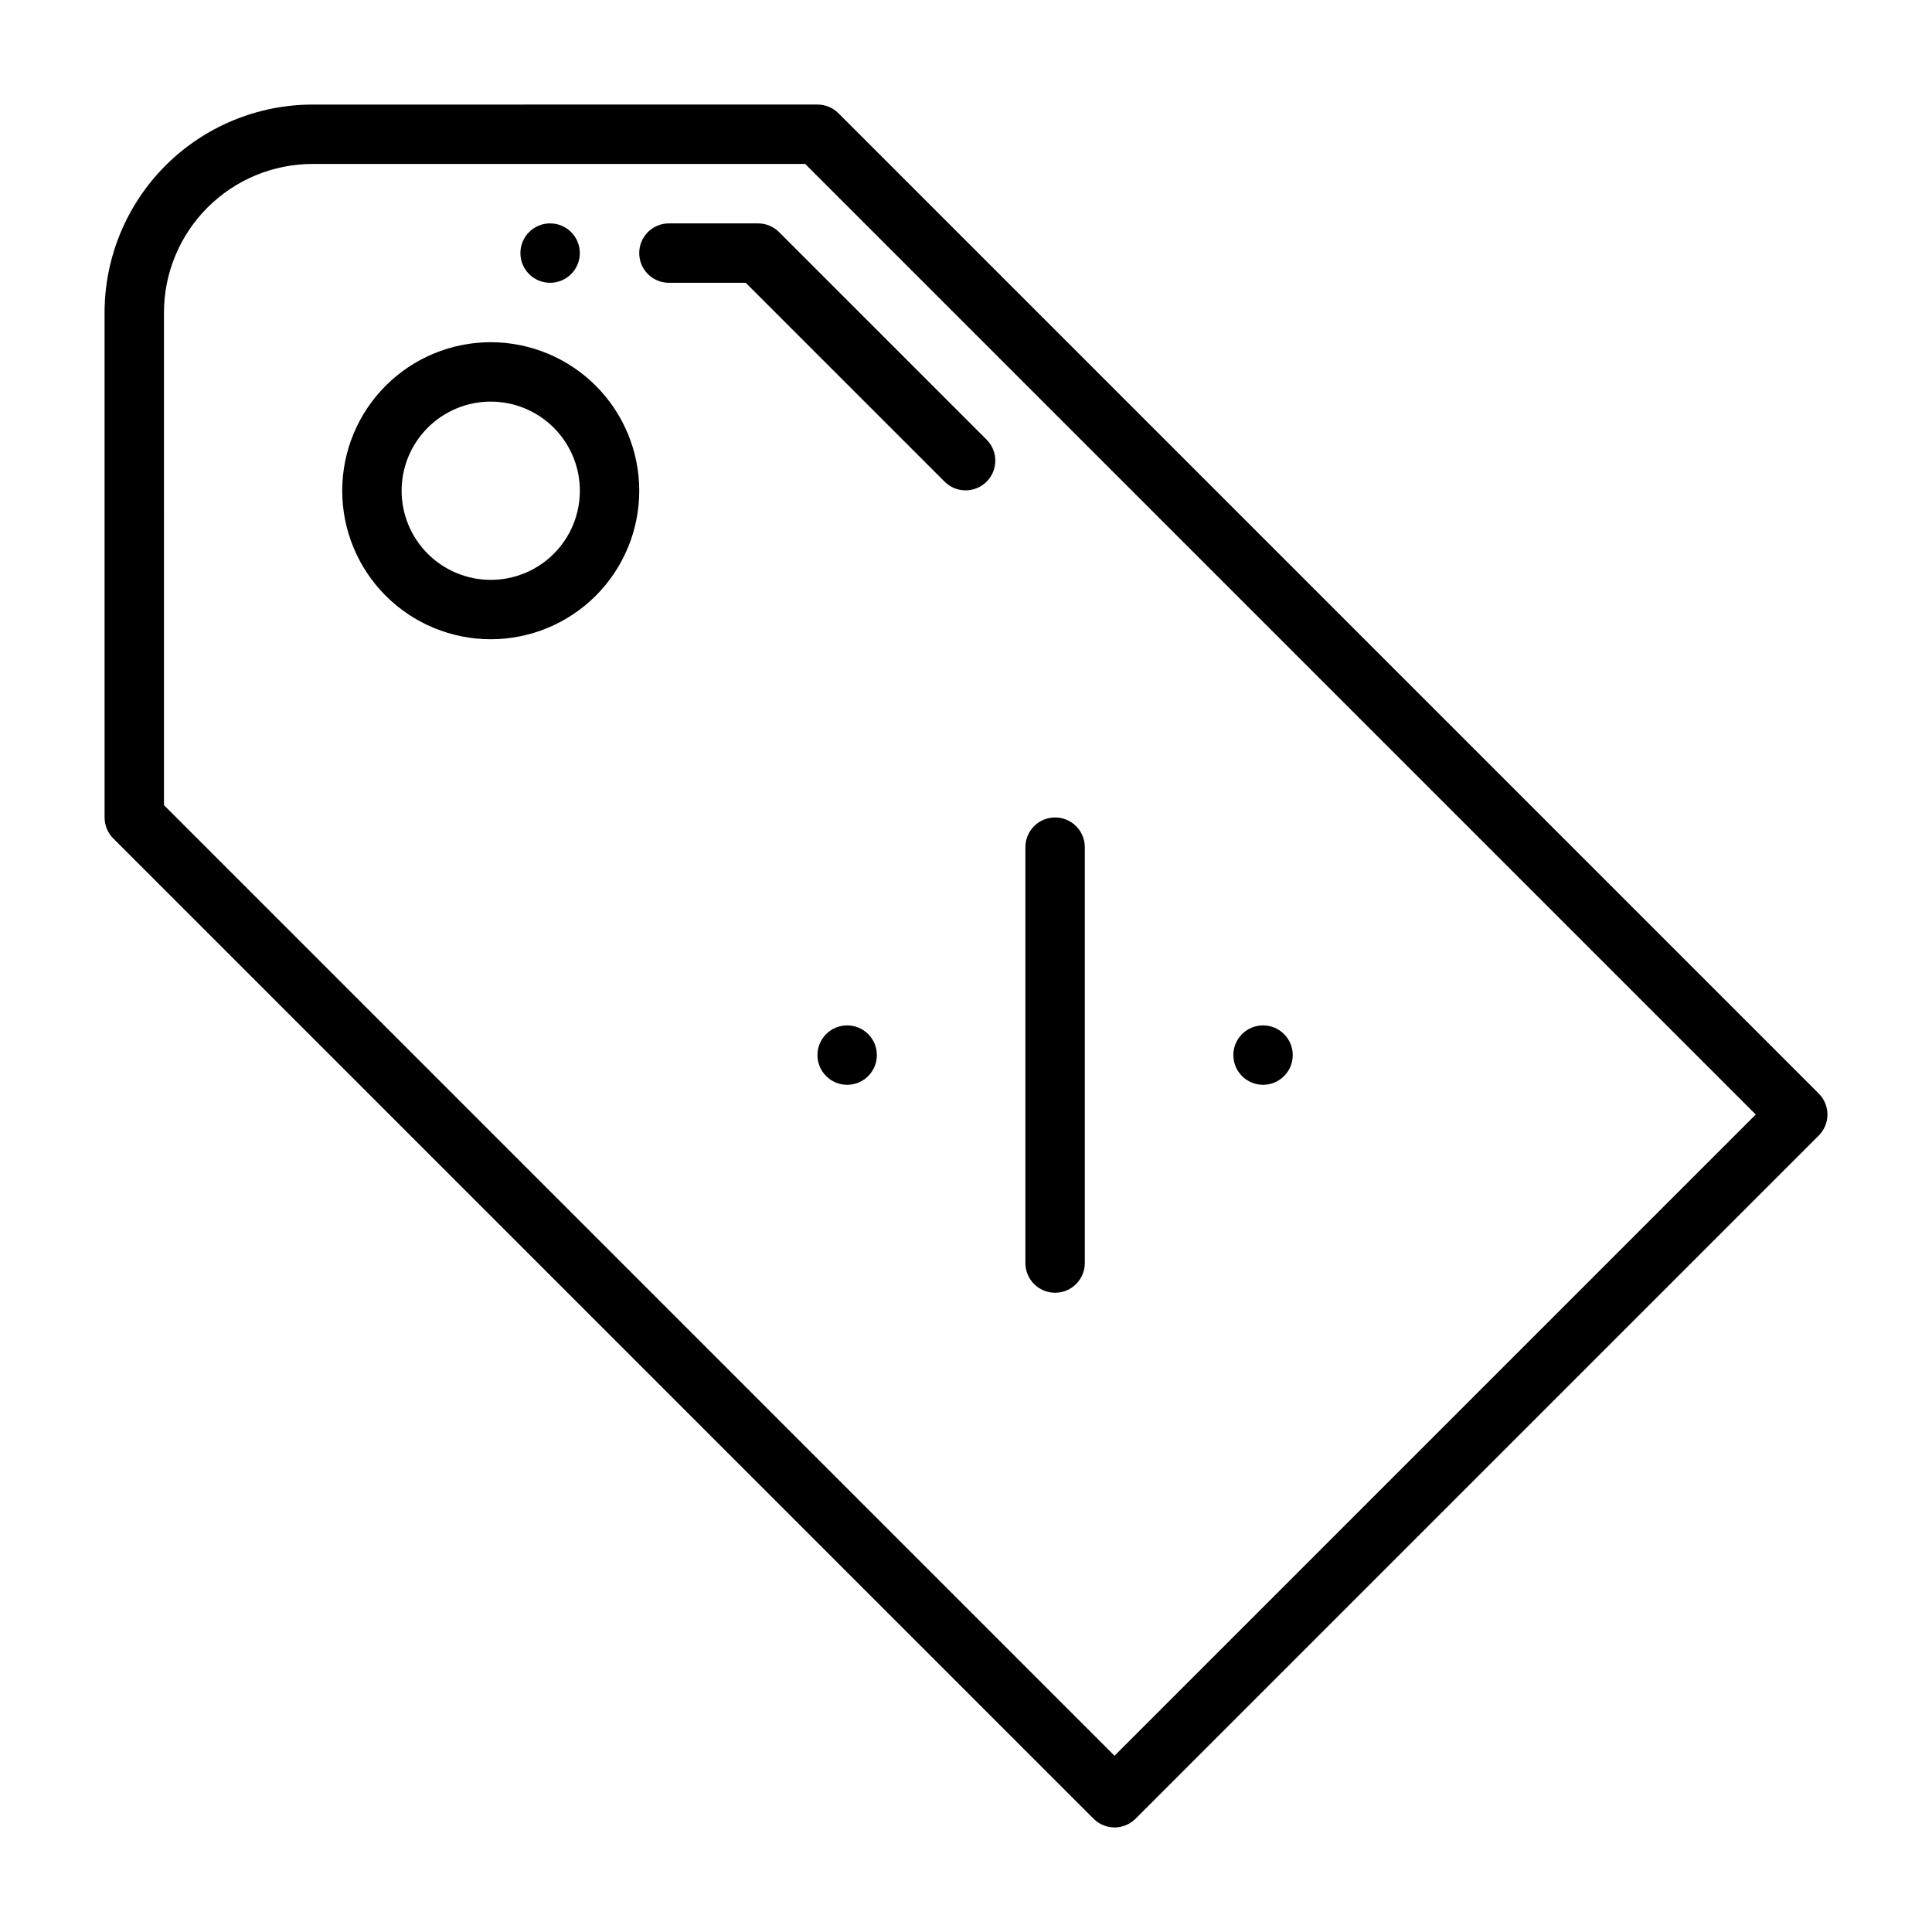 <?xml version="1.0" encoding="UTF-8"?>
<!-- Uploaded to: SVG Find, www.svgrepo.com, Generator: SVG Find Mixer Tools -->
<svg fill="#000000" width="800px" height="800px" version="1.1" viewBox="144 144 512 512" xmlns="http://www.w3.org/2000/svg">
 <g>
  <path d="m344.89 203.2h-23.617c-4.348 0-7.871 3.523-7.871 7.871 0 4.348 3.523 7.871 7.871 7.871h20.355l52.797 52.797h0.004c3.09 2.984 7.996 2.941 11.035-0.094 3.035-3.039 3.078-7.945 0.094-11.035l-55.105-55.105h0.004c-1.477-1.477-3.481-2.305-5.566-2.305z"/>
  <path d="m297.66 211.07c0 4.348-3.527 7.871-7.875 7.871-4.348 0-7.871-3.523-7.871-7.871 0-4.348 3.523-7.871 7.871-7.871 4.348 0 7.875 3.523 7.875 7.871"/>
  <path d="m366.2 174.01c-1.477-1.477-3.477-2.305-5.566-2.305l-133.82 0.008c-14.609 0.016-28.613 5.828-38.945 16.156-10.328 10.332-16.141 24.336-16.156 38.945l0.004 133.82c0 2.09 0.828 4.09 2.305 5.566l259.78 259.78c1.477 1.477 3.477 2.309 5.566 2.309 2.086 0 4.09-0.832 5.566-2.309l181.05-181.05c1.477-1.477 2.309-3.481 2.309-5.566 0-2.09-0.832-4.09-2.309-5.566zm73.156 435.28-251.9-251.91-0.004-130.57c0.012-10.434 4.164-20.438 11.543-27.816s17.383-11.531 27.816-11.543l130.57-0.008 251.91 251.91z"/>
  <path d="m423.61 486.59c2.09 0 4.09-0.828 5.566-2.305 1.477-1.477 2.309-3.481 2.309-5.566v-110.21c0-4.348-3.527-7.875-7.875-7.875-4.348 0-7.871 3.527-7.871 7.875v110.21c0 2.086 0.828 4.09 2.305 5.566 1.477 1.477 3.481 2.305 5.566 2.305z"/>
  <path d="m486.59 423.61c0 4.348-3.523 7.875-7.871 7.875s-7.871-3.527-7.871-7.875c0-4.348 3.523-7.871 7.871-7.871s7.871 3.523 7.871 7.871"/>
  <path d="m376.38 423.61c0 4.348-3.523 7.875-7.871 7.875-4.348 0-7.875-3.527-7.875-7.875 0-4.348 3.527-7.871 7.875-7.871 4.348 0 7.871 3.523 7.871 7.871"/>
  <path d="m274.05 234.69c-10.441 0-20.449 4.144-27.832 11.527-7.383 7.383-11.527 17.391-11.527 27.832 0 10.438 4.144 20.449 11.527 27.832 7.383 7.379 17.391 11.527 27.832 11.527 10.438 0 20.449-4.148 27.832-11.527 7.379-7.383 11.527-17.395 11.527-27.832-0.004-10.438-4.152-20.449-11.531-27.828-7.383-7.383-17.391-11.527-27.828-11.531zm0 62.977c-6.266 0-12.27-2.488-16.699-6.918-4.43-4.43-6.918-10.438-6.918-16.699 0-6.266 2.488-12.27 6.918-16.699 4.43-4.43 10.434-6.918 16.699-6.918 6.262 0 12.27 2.488 16.699 6.918 4.43 4.43 6.918 10.434 6.918 16.699 0.008 6.266-2.481 12.277-6.91 16.707-4.43 4.43-10.441 6.918-16.707 6.91z"/>
 </g>
</svg>